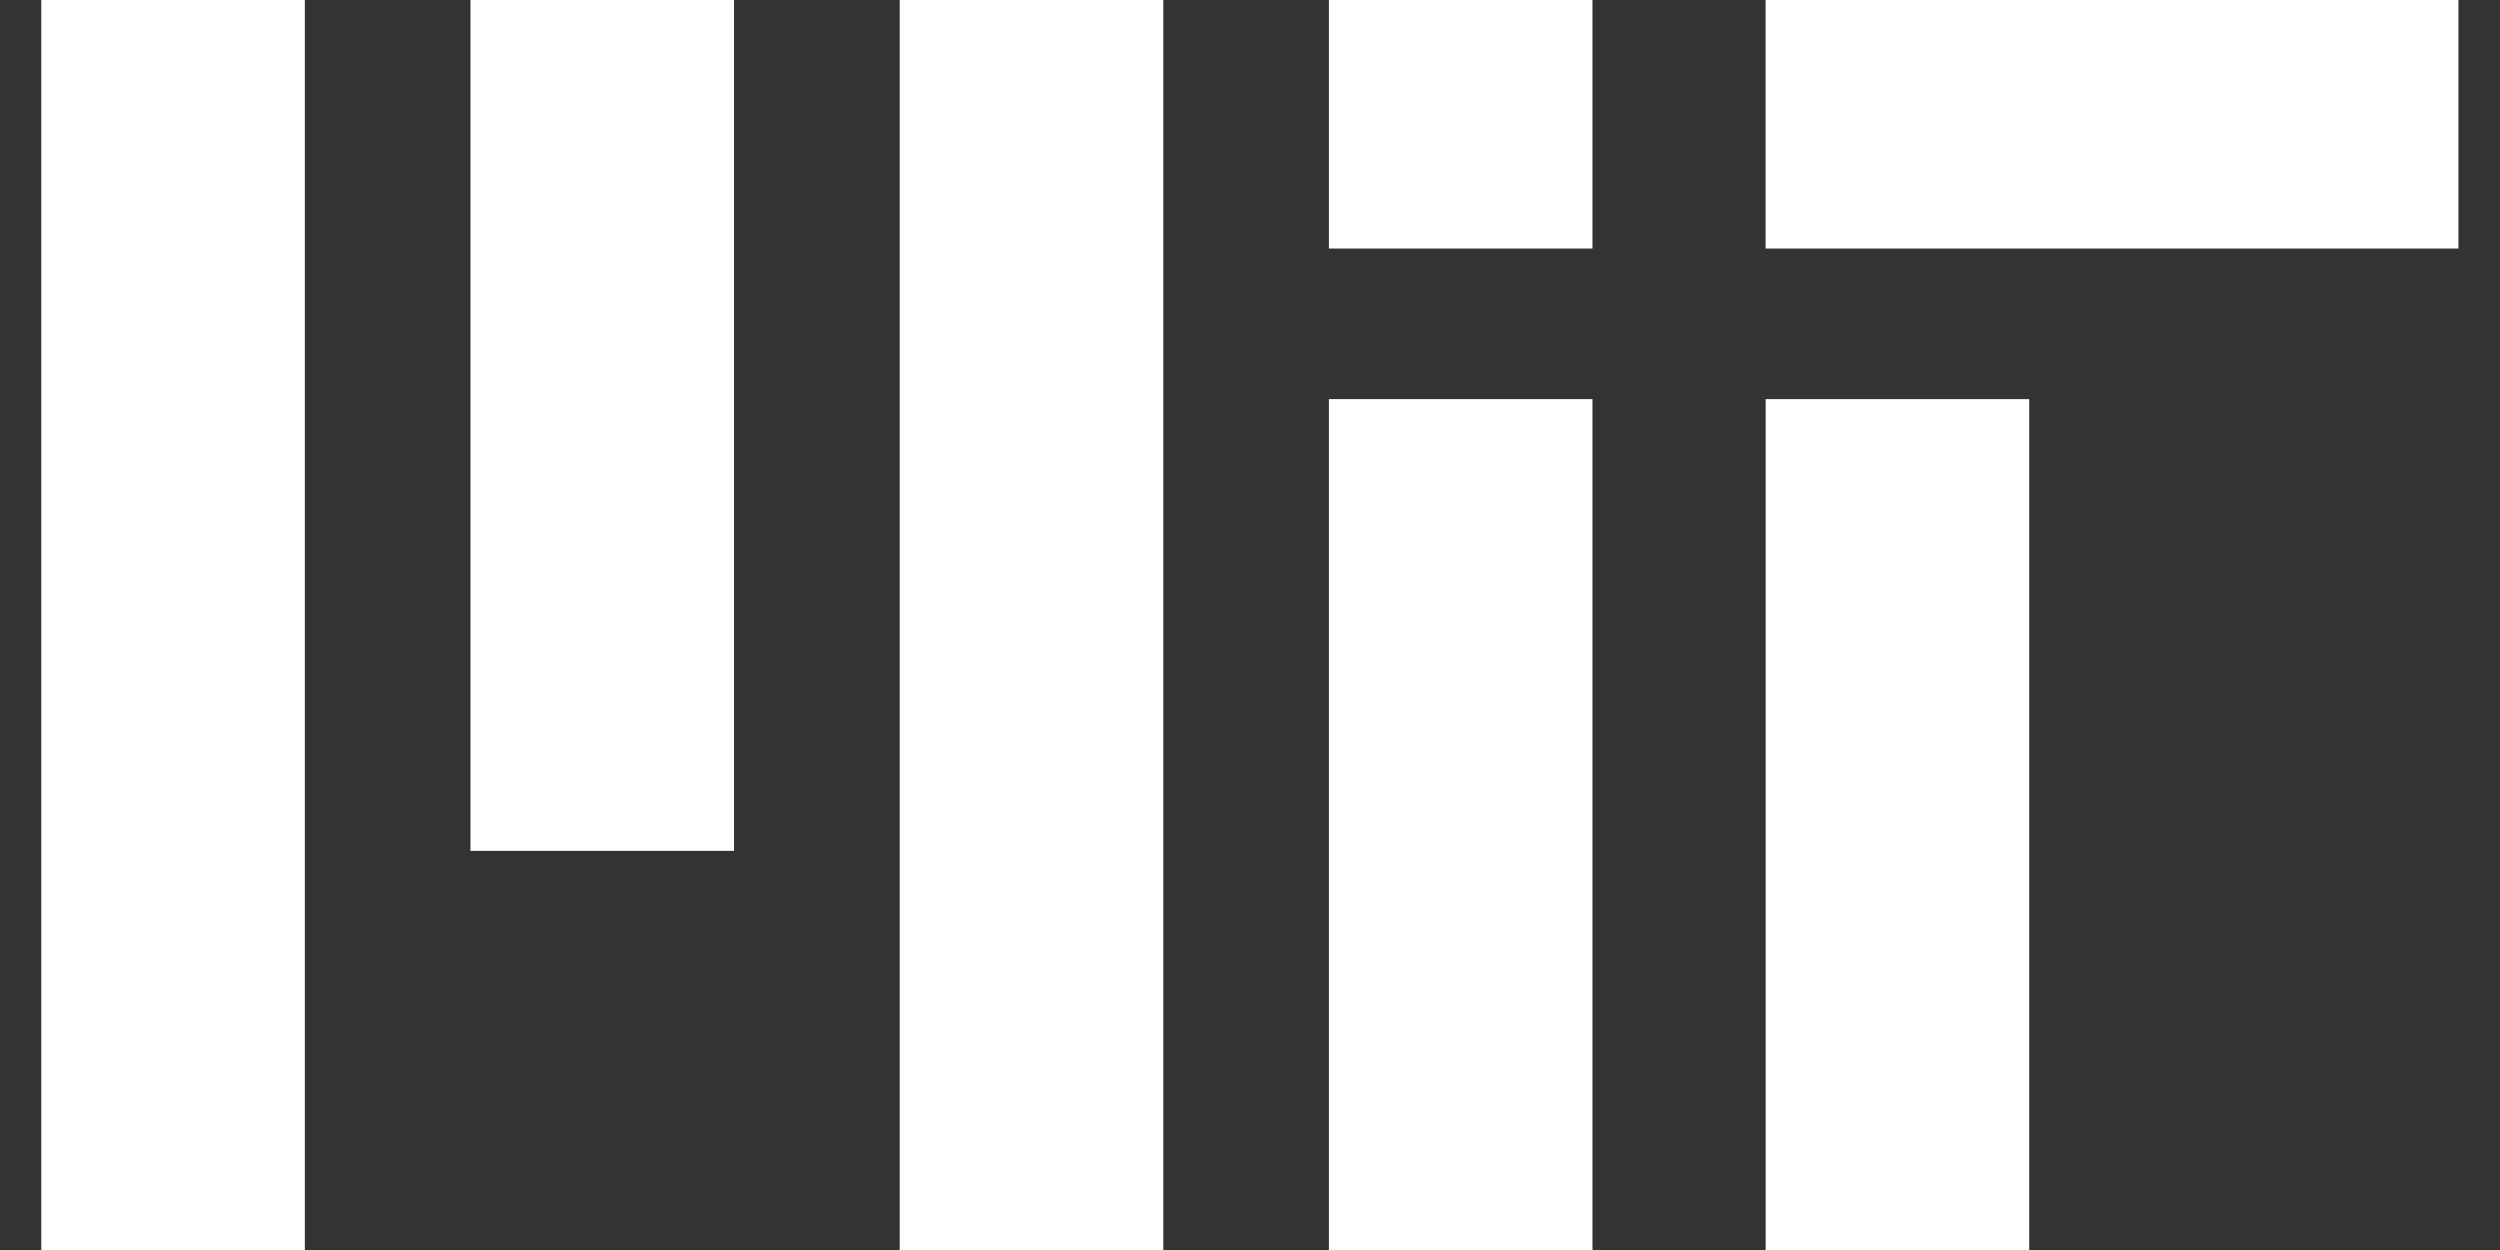 <svg width="40" height="20" viewBox="0 0 40 20" fill="none" xmlns="http://www.w3.org/2000/svg">
<rect x="0" y="0" width="40" height="20" fill="#333333" stroke="none"/>
<g clip-path="url(#clip0_471_1616)">
<path d="M2.769 0V20V0ZM9.636 0V13.614V0ZM16.504 0V20V0ZM23.371 0V3.976V0ZM30.359 6.386V20V6.386Z" fill="white"/>
<path d="M2.769 0V20M9.636 0V13.614M16.504 0V20M23.371 0V3.976M30.359 6.386V20" stroke="white" stroke-width="4.217"/>
<path d="M23.371 6.386V20V6.386Z" fill="white"/>
<path d="M23.371 6.386V20" stroke="white" stroke-width="4.217"/>
<path d="M28.25 1.988H39.335H28.25Z" fill="white"/>
<path d="M28.25 1.988H39.335" stroke="white" stroke-width="3.976"/>
</g>
<defs>
<clipPath id="clip0_471_1616">
<rect width="38.675" height="20" fill="white" transform="translate(0.66)"/>
</clipPath>
</defs>
</svg>
